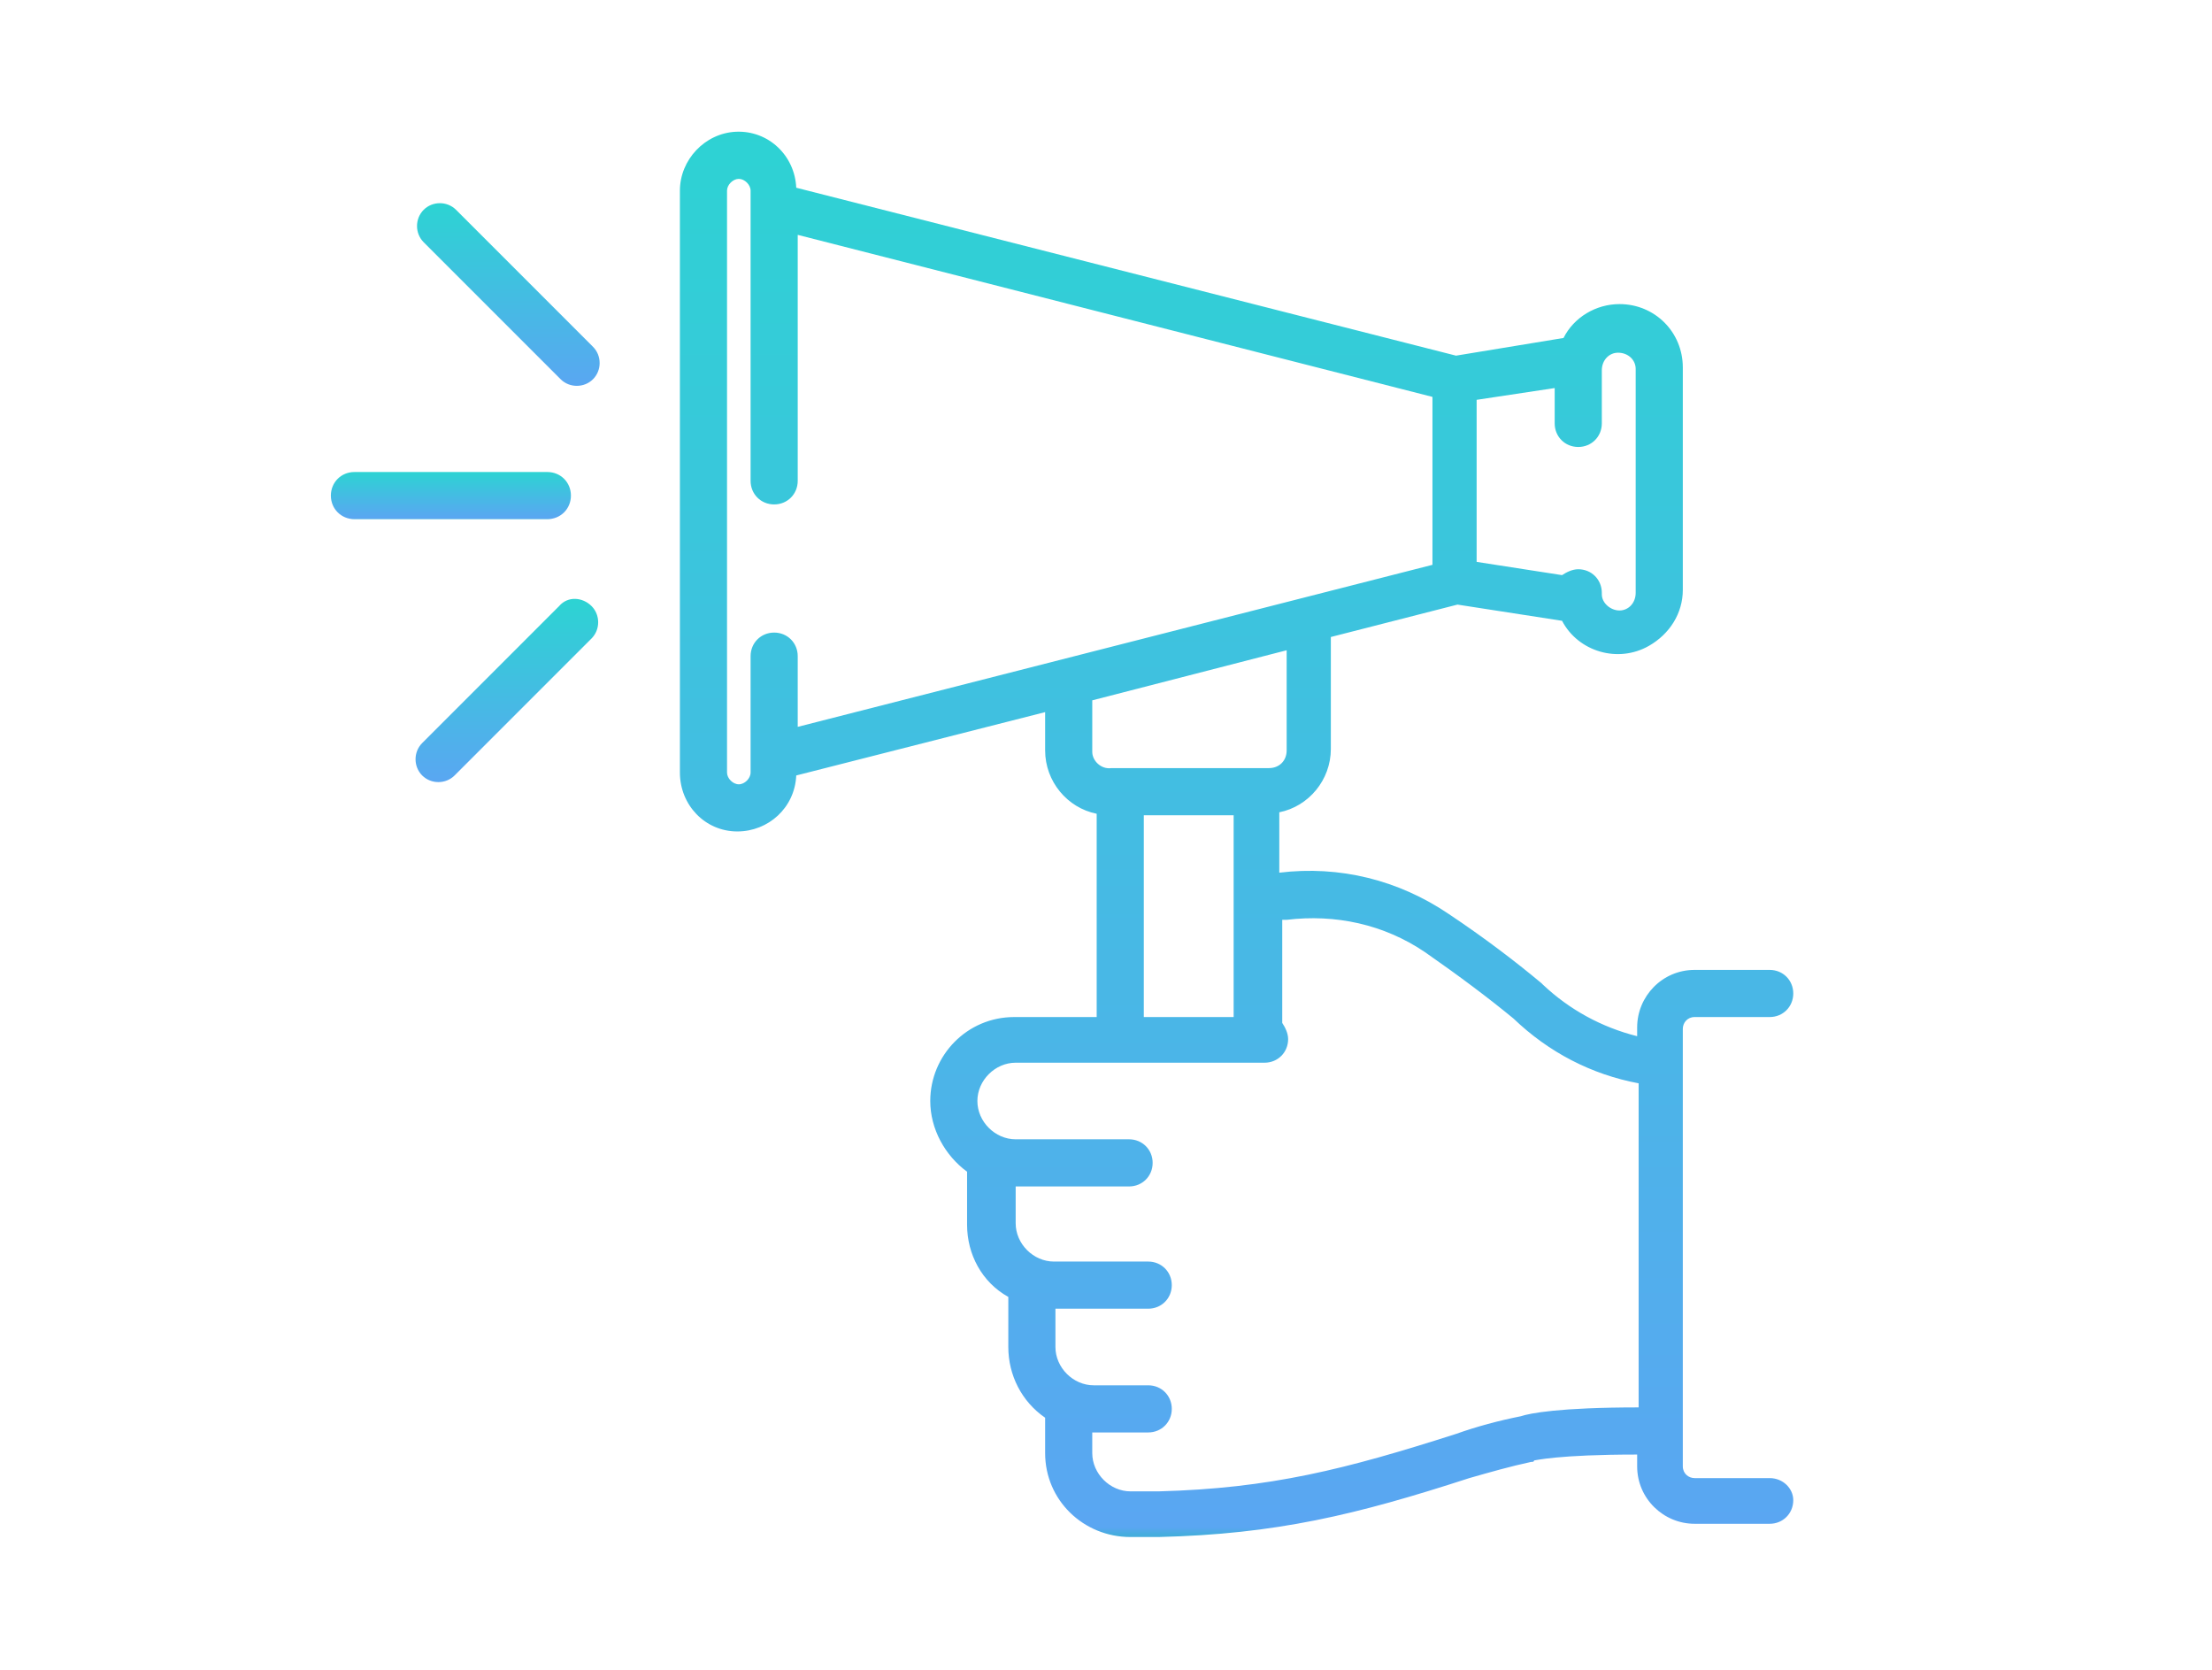 <?xml version="1.0" encoding="utf-8"?>
<!-- Generator: Adobe Illustrator 26.0.2, SVG Export Plug-In . SVG Version: 6.00 Build 0)  -->
<svg version="1.1" id="レイヤー_1" xmlns="http://www.w3.org/2000/svg" xmlns:xlink="http://www.w3.org/1999/xlink" x="0px"
	 y="0px" viewBox="0 0 150.2 113.4" style="enable-background:new 0 0 150.2 113.4;" xml:space="preserve">
<style type="text/css">
	.st0{fill:url(#パス_4322_00000080899786668190039350000003929789031378585496_);}
	.st1{fill:url(#パス_4323_00000057868467211859380820000009665537837870858398_);}
	.st2{fill:url(#パス_4324_00000083781032339587275710000004027984790085476280_);}
	.st3{fill:url(#パス_4325_00000128450975293090935280000013014596128073098115_);}
</style>
<g id="icon_3" transform="translate(-45.433 -87.456)">
	
		<linearGradient id="パス_4322_00000158715027697573736350000009659310599831183036_" gradientUnits="userSpaceOnUse" x1="-160.595" y1="447.139" x2="-160.595" y2="446.139" gradientTransform="matrix(16.262 0 0 -3.154 2687.649 1529.793)">
		<stop  offset="0" style="stop-color:#2DD3D3"/>
		<stop  offset="0.995" style="stop-color:#5AA6F2"/>
		<stop  offset="1" style="stop-color:#45ADDD"/>
	</linearGradient>
	<path id="パス_4322" style="fill:url(#パス_4322_00000158715027697573736350000009659310599831183036_);" d="M84.2,121.1
		c0-0.9-0.7-1.6-1.6-1.6l0,0H69.5c-0.9,0-1.6,0.7-1.6,1.6c0,0.9,0.7,1.6,1.6,1.6c0,0,0,0,0,0h13.1C83.5,122.7,84.2,122,84.2,121.1z"
		/>
	
		<linearGradient id="パス_4323_00000159452191136245840530000015598191605571450772_" gradientUnits="userSpaceOnUse" x1="-155.956" y1="535.372" x2="-155.956" y2="534.372" gradientTransform="matrix(12.421 0 0 -12.421 2017.086 6751.29)">
		<stop  offset="0" style="stop-color:#2DD3D3"/>
		<stop  offset="0.995" style="stop-color:#5AA6F2"/>
		<stop  offset="1" style="stop-color:#45ADDD"/>
	</linearGradient>
	<path id="パス_4323" style="fill:url(#パス_4323_00000159452191136245840530000015598191605571450772_);" d="M76.4,101.7
		c-0.6-0.6-1.6-0.6-2.2,0s-0.6,1.6,0,2.2l9.3,9.3c0.6,0.6,1.6,0.6,2.2,0c0.6-0.6,0.6-1.6,0-2.2l0,0L76.4,101.7z"/>
	
		<linearGradient id="パス_4324_00000154399893427550289410000017119124403536202908_" gradientUnits="userSpaceOnUse" x1="-155.956" y1="535.375" x2="-155.956" y2="534.375" gradientTransform="matrix(12.421 0 0 -12.422 2017.085 6778.726)">
		<stop  offset="0" style="stop-color:#2DD3D3"/>
		<stop  offset="0.995" style="stop-color:#5AA6F2"/>
		<stop  offset="1" style="stop-color:#45ADDD"/>
	</linearGradient>
	<path id="パス_4324" style="fill:url(#パス_4324_00000154399893427550289410000017119124403536202908_);" d="M83.4,128.6
		l-9.3,9.3c-0.6,0.6-0.6,1.6,0,2.2c0.6,0.6,1.6,0.6,2.2,0l9.3-9.3c0.6-0.6,0.6-1.6,0-2.2S84,127.9,83.4,128.6
		C83.4,128.6,83.4,128.6,83.4,128.6z"/>
	
		<linearGradient id="パス_4325_00000151507634086392678140000016558103855710099356_" gradientUnits="userSpaceOnUse" x1="-172.372" y1="561.489" x2="-172.372" y2="560.489" gradientTransform="matrix(75.599 0 0 -95.332 13160.455 53624.062)">
		<stop  offset="0" style="stop-color:#2DD3D3"/>
		<stop  offset="0.995" style="stop-color:#5AA6F2"/>
		<stop  offset="1" style="stop-color:#45ADDD"/>
	</linearGradient>
	<path id="パス_4325" style="fill:url(#パス_4325_00000151507634086392678140000016558103855710099356_);" d="M165.6,187.8h-5.1
		c-0.4,0-0.8-0.3-0.8-0.8v-29.7c0-0.4,0.3-0.8,0.8-0.8h5.1c0.9,0,1.6-0.7,1.6-1.6c0-0.9-0.7-1.6-1.6-1.6h-5.1
		c-2.2,0-3.9,1.8-3.9,3.9v0.6c-2.4-0.6-4.6-1.8-6.4-3.5c0,0-0.1-0.1-0.1-0.1c-1.8-1.5-3.9-3.1-6.3-4.7c-3.4-2.3-7.4-3.3-11.5-2.8
		v-4.1c2-0.4,3.5-2.2,3.5-4.3v-7.6l8.6-2.2l7.1,1.1c1.1,2.1,3.8,2.9,5.9,1.7c1.4-0.8,2.3-2.2,2.3-3.8v-15.1c0-2.4-1.9-4.3-4.3-4.3
		c-1.6,0-3.1,0.9-3.8,2.3l-7.3,1.2l-44.8-11.4c-0.1-2.2-1.9-3.9-4.1-3.8c-2.1,0.1-3.8,1.9-3.8,4v39.5c0,2.2,1.7,4,3.9,4
		c2.1,0,3.9-1.6,4-3.8l16.9-4.3v2.6c0,2.1,1.5,3.9,3.5,4.3v13.8h-5.6c-3.2,0-5.7,2.6-5.7,5.7c0,1.9,1,3.7,2.5,4.8v3.6
		c0,2,1,3.9,2.8,4.9v3.4c0,1.9,0.9,3.7,2.5,4.8v2.4c0,3.2,2.6,5.7,5.8,5.7c0,0,0,0,0,0l1.9,0c8-0.2,13.4-1.5,21.1-4
		c1.4-0.4,2.8-0.8,4.2-1.1c0.1,0,0.2,0,0.2-0.1c0.1,0,1.6-0.4,7-0.4v0.8c0,2.2,1.8,3.9,3.9,3.9h5.1c0.9,0,1.6-0.7,1.6-1.6
		C167.2,188.5,166.5,187.8,165.6,187.8L165.6,187.8z M154.2,112.6c0-0.7,0.5-1.2,1.1-1.2c0.7,0,1.2,0.5,1.2,1.1c0,0,0,0,0,0.1v15.1
		c0,0.7-0.5,1.2-1.1,1.2s-1.2-0.5-1.2-1.1c0,0,0,0,0-0.1c0-0.9-0.7-1.6-1.6-1.6c-0.4,0-0.8,0.2-1.1,0.4l-5.8-0.9v-11l5.3-0.8v2.4
		c0,0.9,0.7,1.6,1.6,1.6c0.9,0,1.6-0.7,1.6-1.6L154.2,112.6z M96.4,139.9c0,0.4-0.4,0.8-0.8,0.8c-0.4,0-0.8-0.4-0.8-0.8v-39.5
		c0-0.4,0.4-0.8,0.8-0.8c0.4,0,0.8,0.4,0.8,0.8v19.7c0,0.9,0.7,1.6,1.6,1.6c0.9,0,1.6-0.7,1.6-1.6v-16.7l43.1,11v11.4l-43.1,11v-4.8
		c0-0.9-0.7-1.6-1.6-1.6c-0.9,0-1.6,0.7-1.6,1.6V139.9z M119.6,138.5V135l13.2-3.4v6.8c0,0.7-0.5,1.2-1.2,1.2h-10.7
		C120.2,139.7,119.6,139.1,119.6,138.5C119.6,138.5,119.6,138.5,119.6,138.5z M123.1,142.8h6.1v13.7h-6.1L123.1,142.8z M148.7,183.6
		c-1.5,0.3-3,0.7-4.4,1.2c-7.5,2.4-12.6,3.7-20.2,3.9l-1.9,0c-1.4,0-2.6-1.2-2.6-2.6v-1.4h0.1h3.7c0.9,0,1.6-0.7,1.6-1.6
		c0-0.9-0.7-1.6-1.6-1.6h-3.7c-1.4,0-2.6-1.2-2.6-2.6v-2.6h6.3c0.9,0,1.6-0.7,1.6-1.6c0-0.9-0.7-1.6-1.6-1.6h-6.4
		c-1.4,0-2.6-1.2-2.6-2.6V168h0h7.7c0.9,0,1.6-0.7,1.6-1.6c0-0.9-0.7-1.6-1.6-1.6h-7.7c-1.4,0-2.6-1.2-2.6-2.6s1.2-2.6,2.6-2.6h16.9
		c0.9,0,1.6-0.7,1.6-1.6c0-0.4-0.2-0.8-0.4-1.1v-7c0.1,0,0.2,0,0.3,0c3.3-0.4,6.6,0.3,9.4,2.2c2.3,1.6,4.3,3.1,6,4.5
		c2.4,2.3,5.3,3.8,8.5,4.4V183C151.3,183,149.3,183.4,148.7,183.6L148.7,183.6z"/>
</g>
</svg>
